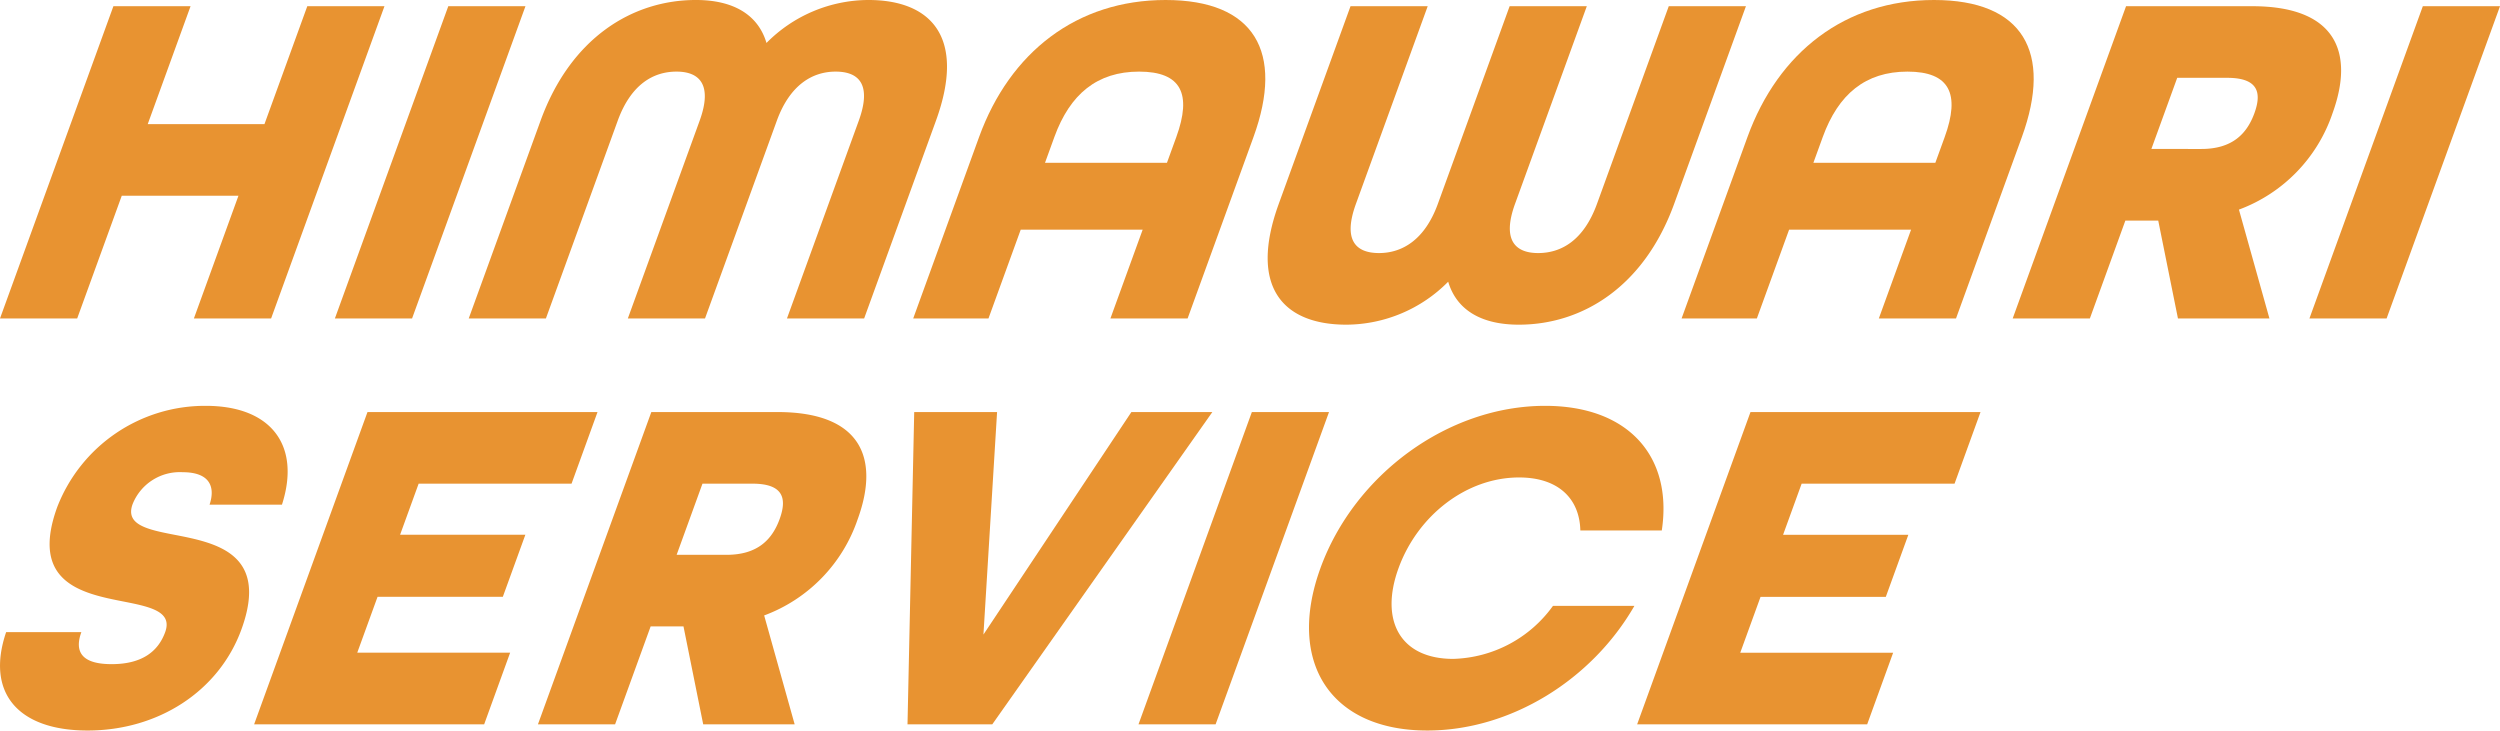 <svg xmlns="http://www.w3.org/2000/svg" width="308" height="90" viewBox="0 0 308 90">
  <g id="グループ_22368" data-name="グループ 22368" transform="translate(-485 -6261)">
    <g id="グループ_21478" data-name="グループ 21478" transform="translate(377.981 6206.107)">
      <path id="パス_34411" data-name="パス 34411" d="M280.662,147.882h9.27c-.875,2.412.036,3.941,3.733,3.941s5.719-1.53,6.594-3.941c.919-2.53-1.8-3.117-5.087-3.765-5.094-1-11.606-2.294-8.211-11.647A19.518,19.518,0,0,1,305.278,120c8.039,0,11.723,4.883,9.368,12.177h-8.919c.753-2.236-.015-4-3.3-4a6.252,6.252,0,0,0-6.183,3.941c-.919,2.53,1.8,3.118,5.146,3.765,5.153,1,11.665,2.294,8.269,11.647C306.882,155.176,299.38,160,290.7,160c-8.567,0-12.571-4.647-10.035-12.118" transform="translate(-172.891 -15.107)" fill="#e89331"/>
      <path id="パス_34412" data-name="パス 34412" d="M379.25,122.081h28.34l-3.2,8.823H385.552l-2.285,6.294H398.7l-2.776,7.647H380.49l-2.5,6.882h18.835l-3.2,8.824h-28.34Z" transform="translate(-226.957 -16.423)" fill="#e89331"/>
      <path id="パス_34413" data-name="パス 34413" d="M474.609,122.081h15.548c10.151,0,12.661,5.529,9.885,13.176a19.217,19.217,0,0,1-11.531,11.882l3.756,13.412H481l-2.428-12.059h-4.048l-4.378,12.059h-9.505Zm9.281,17.588c3.814,0,5.612-1.882,6.53-4.412s.466-4.353-3.348-4.353H480.91l-3.182,8.765Z" transform="translate(-287.347 -16.423)" fill="#e89331"/>
      <path id="パス_34414" data-name="パス 34414" d="M585.626,122.081h10.209l-1.679,27.411,18.225-27.411h9.975l-27.11,38.47H584.8Z" transform="translate(-365.976 -16.423)" fill="#e89331"/>
      <path id="パス_34415" data-name="パス 34415" d="M676.366,122.081h9.505L671.9,160.552H662.4Z" transform="translate(-415.118 -16.423)" fill="#e89331"/>
      <path id="パス_34416" data-name="パス 34416" d="M721.092,140c4.186-11.529,15.71-20,27.68-20,10.268,0,15.75,6.235,14.376,15.353H753.114c-.095-3.941-2.734-6.529-7.546-6.529-6.513,0-12.5,4.706-14.854,11.176s.226,11.176,6.738,11.176a15.648,15.648,0,0,0,12.287-6.529h10.033C754.527,153.766,744.518,160,734.25,160c-11.97,0-17.344-8.471-13.158-20" transform="translate(-451.396 -15.108)" fill="#e89331"/>
      <path id="パス_34417" data-name="パス 34417" d="M843.884,122.081h28.34l-3.2,8.823H850.186L847.9,137.2h15.432l-2.776,7.647H845.124l-2.5,6.882H861.46l-3.2,8.824h-28.34Z" transform="translate(-521.205 -16.423)" fill="#e89331"/>
    </g>
    <g id="グループ_21477" data-name="グループ 21477" transform="translate(622.569 6261)">
      <path id="パス_34405" data-name="パス 34405" d="M166.28,14.883C170.018,4.589,177.671,0,185.418,0c4.636,0,7.672,1.823,8.7,5.294A17.743,17.743,0,0,1,206.664,0c7.747,0,12.067,4.588,8.329,14.882l-8.844,24.353h-9.508l8.844-24.353c1.624-4.47.028-6.059-2.848-6.059-2.817,0-5.624,1.589-7.248,6.059l-8.844,24.353h-9.508l8.844-24.353c1.624-4.47-.03-6.059-2.847-6.059-2.876,0-5.624,1.589-7.247,6.059l-8.844,24.353h-9.508Z" transform="translate(-237.256 -0.001)" fill="#e89331"/>
      <path id="パス_34406" data-name="パス 34406" d="M314.831,16.882C318.634,6.412,326.89,0,337.807,0c10.975,0,14.633,6.412,10.831,16.882L340.52,39.235h-9.508l3.973-10.941H319.961l-3.973,10.941h-9.273Zm23.145,3.177,1.154-3.177c1.922-5.294.638-8.059-4.586-8.059-5.165,0-8.517,2.765-10.439,8.059l-1.154,3.177Z" transform="translate(-331.777 0)" fill="#e89331"/>
      <path id="パス_34407" data-name="パス 34407" d="M427.132,26.434l8.844-24.353h9.508L436.64,26.434c-1.623,4.47-.029,6.059,2.847,6.059,2.817,0,5.624-1.588,7.247-6.059l8.844-24.353h9.508l-8.844,24.353c-1.623,4.47.03,6.059,2.848,6.059,2.876,0,5.624-1.588,7.248-6.059l8.844-24.353h9.508l-8.844,24.353c-3.739,10.294-11.391,14.882-19.138,14.882-4.637,0-7.672-1.823-8.7-5.294a17.744,17.744,0,0,1-12.546,5.294c-7.747,0-12.067-4.588-8.329-14.882" transform="translate(-407.16 -1.316)" fill="#e89331"/>
      <path id="パス_34408" data-name="パス 34408" d="M572.908,16.882C576.711,6.412,584.967,0,595.884,0c10.975,0,14.634,6.412,10.831,16.882L598.6,39.235h-9.508l3.973-10.941H578.038l-3.973,10.941h-9.273Zm23.145,3.177,1.154-3.177c1.922-5.294.637-8.059-4.586-8.059-5.165,0-8.517,2.765-10.439,8.059l-1.154,3.177Z" transform="translate(-495.189 0)" fill="#e89331"/>
      <path id="パス_34409" data-name="パス 34409" d="M689.959,2.08h15.553c10.154,0,12.665,5.53,9.888,13.177a19.22,19.22,0,0,1-11.534,11.882l3.757,13.412H696.353l-2.429-12.059h-4.05L685.5,40.551h-9.508Zm9.283,17.588c3.815,0,5.614-1.882,6.532-4.412s.466-4.353-3.349-4.353h-6.163l-3.183,8.764Z" transform="translate(-565.598 -1.315)" fill="#e89331"/>
      <path id="パス_34410" data-name="パス 34410" d="M789.637,2.08h9.508L785.174,40.551h-9.508Z" transform="translate(-628.713 -1.315)" fill="#e89331"/>
      <path id="パス_34432" data-name="パス 34432" d="M37.858,2.081,32.581,16.61H18.2l5.277-14.53H13.971L0,40.551H9.508L15,25.433H29.377l-5.49,15.118H33.4L47.366,2.081Z" transform="translate(-137.569 -1.316)" fill="#e89331"/>
      <path id="パス_34433" data-name="パス 34433" d="M126.449,2.08h9.508L121.986,40.551h-9.508Z" transform="translate(-208.789 -1.315)" fill="#e89331"/>
    </g>
  </g>
</svg>
